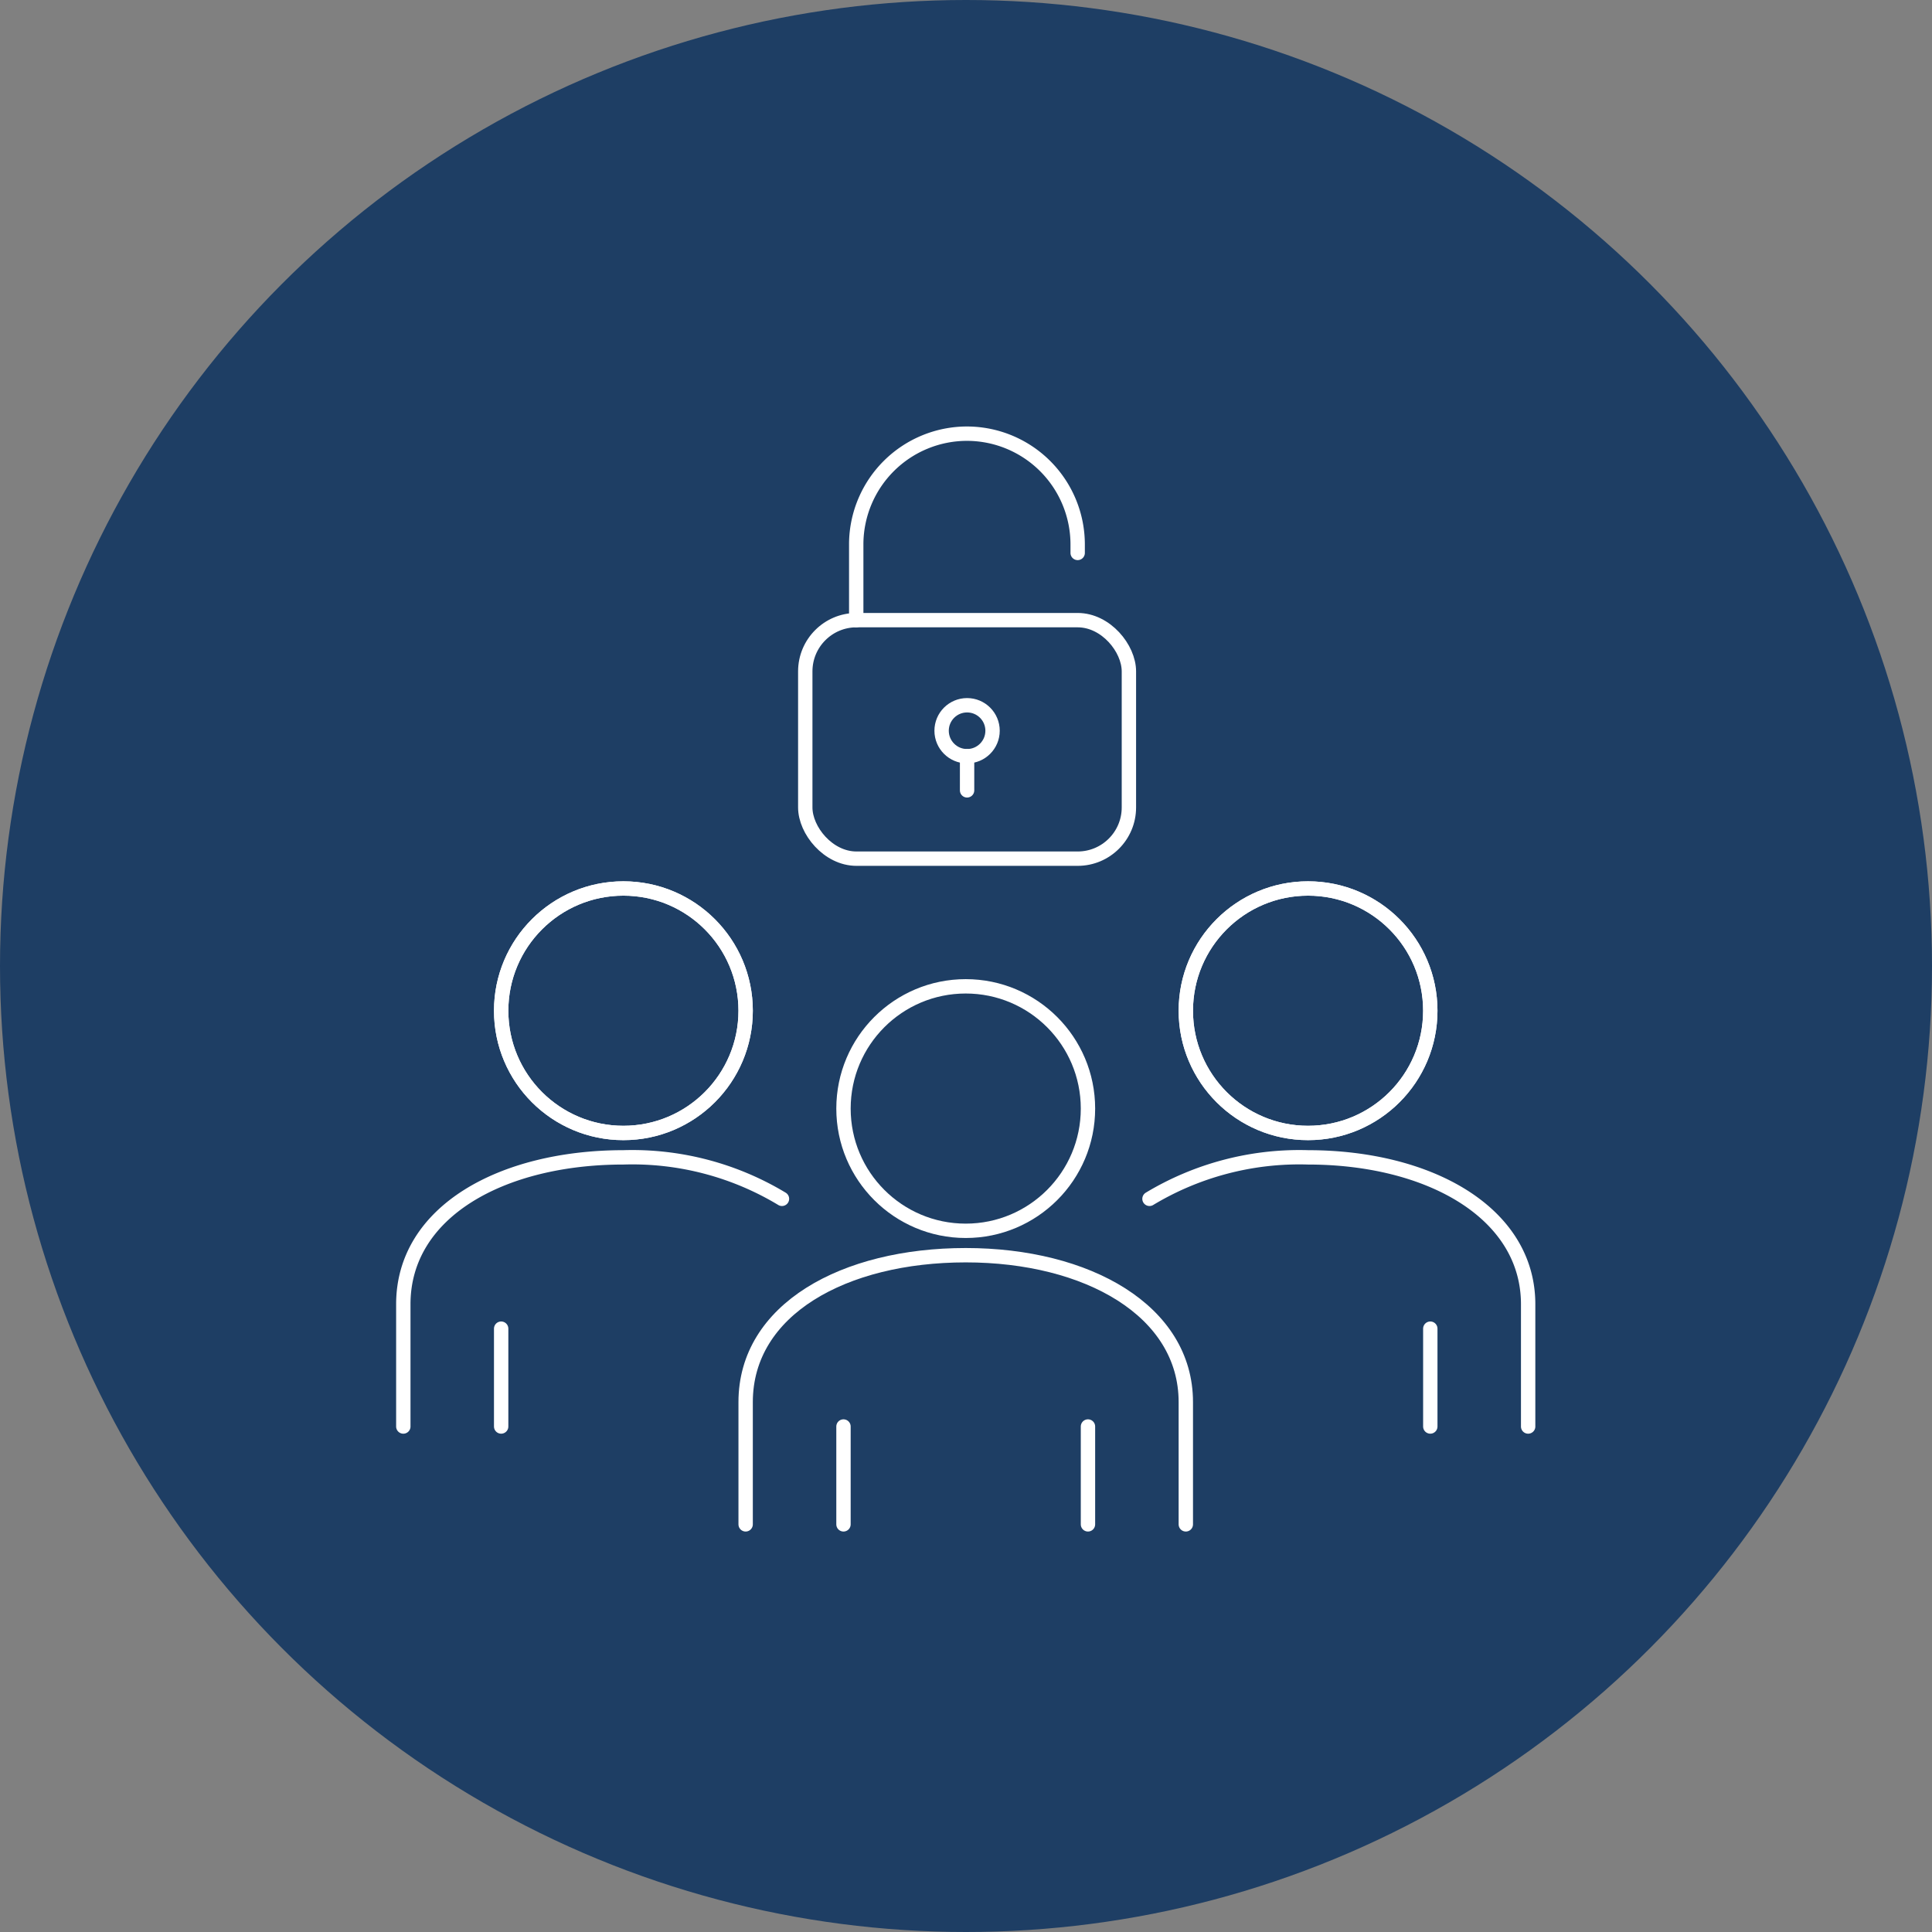<svg xmlns="http://www.w3.org/2000/svg" viewBox="0 0 71.28 71.28"><rect x="0" y="0" width="71.28" height="71.28" fill="#808080" stroke="none"/><defs><style>.cls-1{fill:#1e3e64;}.cls-2{fill:none;stroke:#fff;stroke-linecap:round;stroke-linejoin:round;stroke-width:0.53px;}</style></defs><g id="Layer_2" data-name="Layer 2"><g id="Layer_1-2" data-name="Layer 1"><circle class="cls-1" cx="35.64" cy="35.64" r="35.64"/><circle class="cls-2" cx="35.63" cy="40.9" r="4.51"/><circle class="cls-2" cx="48.26" cy="37.29" r="4.51"/><circle class="cls-2" cx="23" cy="37.29" r="4.51"/><circle class="cls-2" cx="48.26" cy="37.29" r="4.51"/><circle class="cls-2" cx="23" cy="37.29" r="4.51"/><path class="cls-2" d="M43.75,56.24V51.73c0-3.37-3.63-5.42-8.12-5.42s-8.12,2-8.12,5.42v4.51"/><line class="cls-2" x1="31.12" y1="52.63" x2="31.12" y2="56.24"/><line class="cls-2" x1="18.49" y1="49.02" x2="18.49" y2="52.63"/><line class="cls-2" x1="40.14" y1="52.63" x2="40.14" y2="56.24"/><line class="cls-2" x1="52.77" y1="49.02" x2="52.77" y2="52.63"/><path class="cls-2" d="M56.38,52.63V48.12c0-3.37-3.64-5.42-8.12-5.42a10.72,10.72,0,0,0-5.85,1.53"/><path class="cls-2" d="M28.85,44.23A10.69,10.69,0,0,0,23,42.7c-4.48,0-8.12,2-8.12,5.42v4.51"/><rect class="cls-2" x="29.71" y="22.88" width="11.94" height="8.8" rx="1.89"/><path class="cls-2" d="M31.59,22.88V20.05A4.09,4.09,0,0,1,35.68,16h0a4.09,4.09,0,0,1,4.08,4.09v.31"/><circle class="cls-2" cx="35.68" cy="26.96" r="0.94"/><line class="cls-2" x1="35.68" y1="29.16" x2="35.68" y2="27.9"/></g></g></svg>